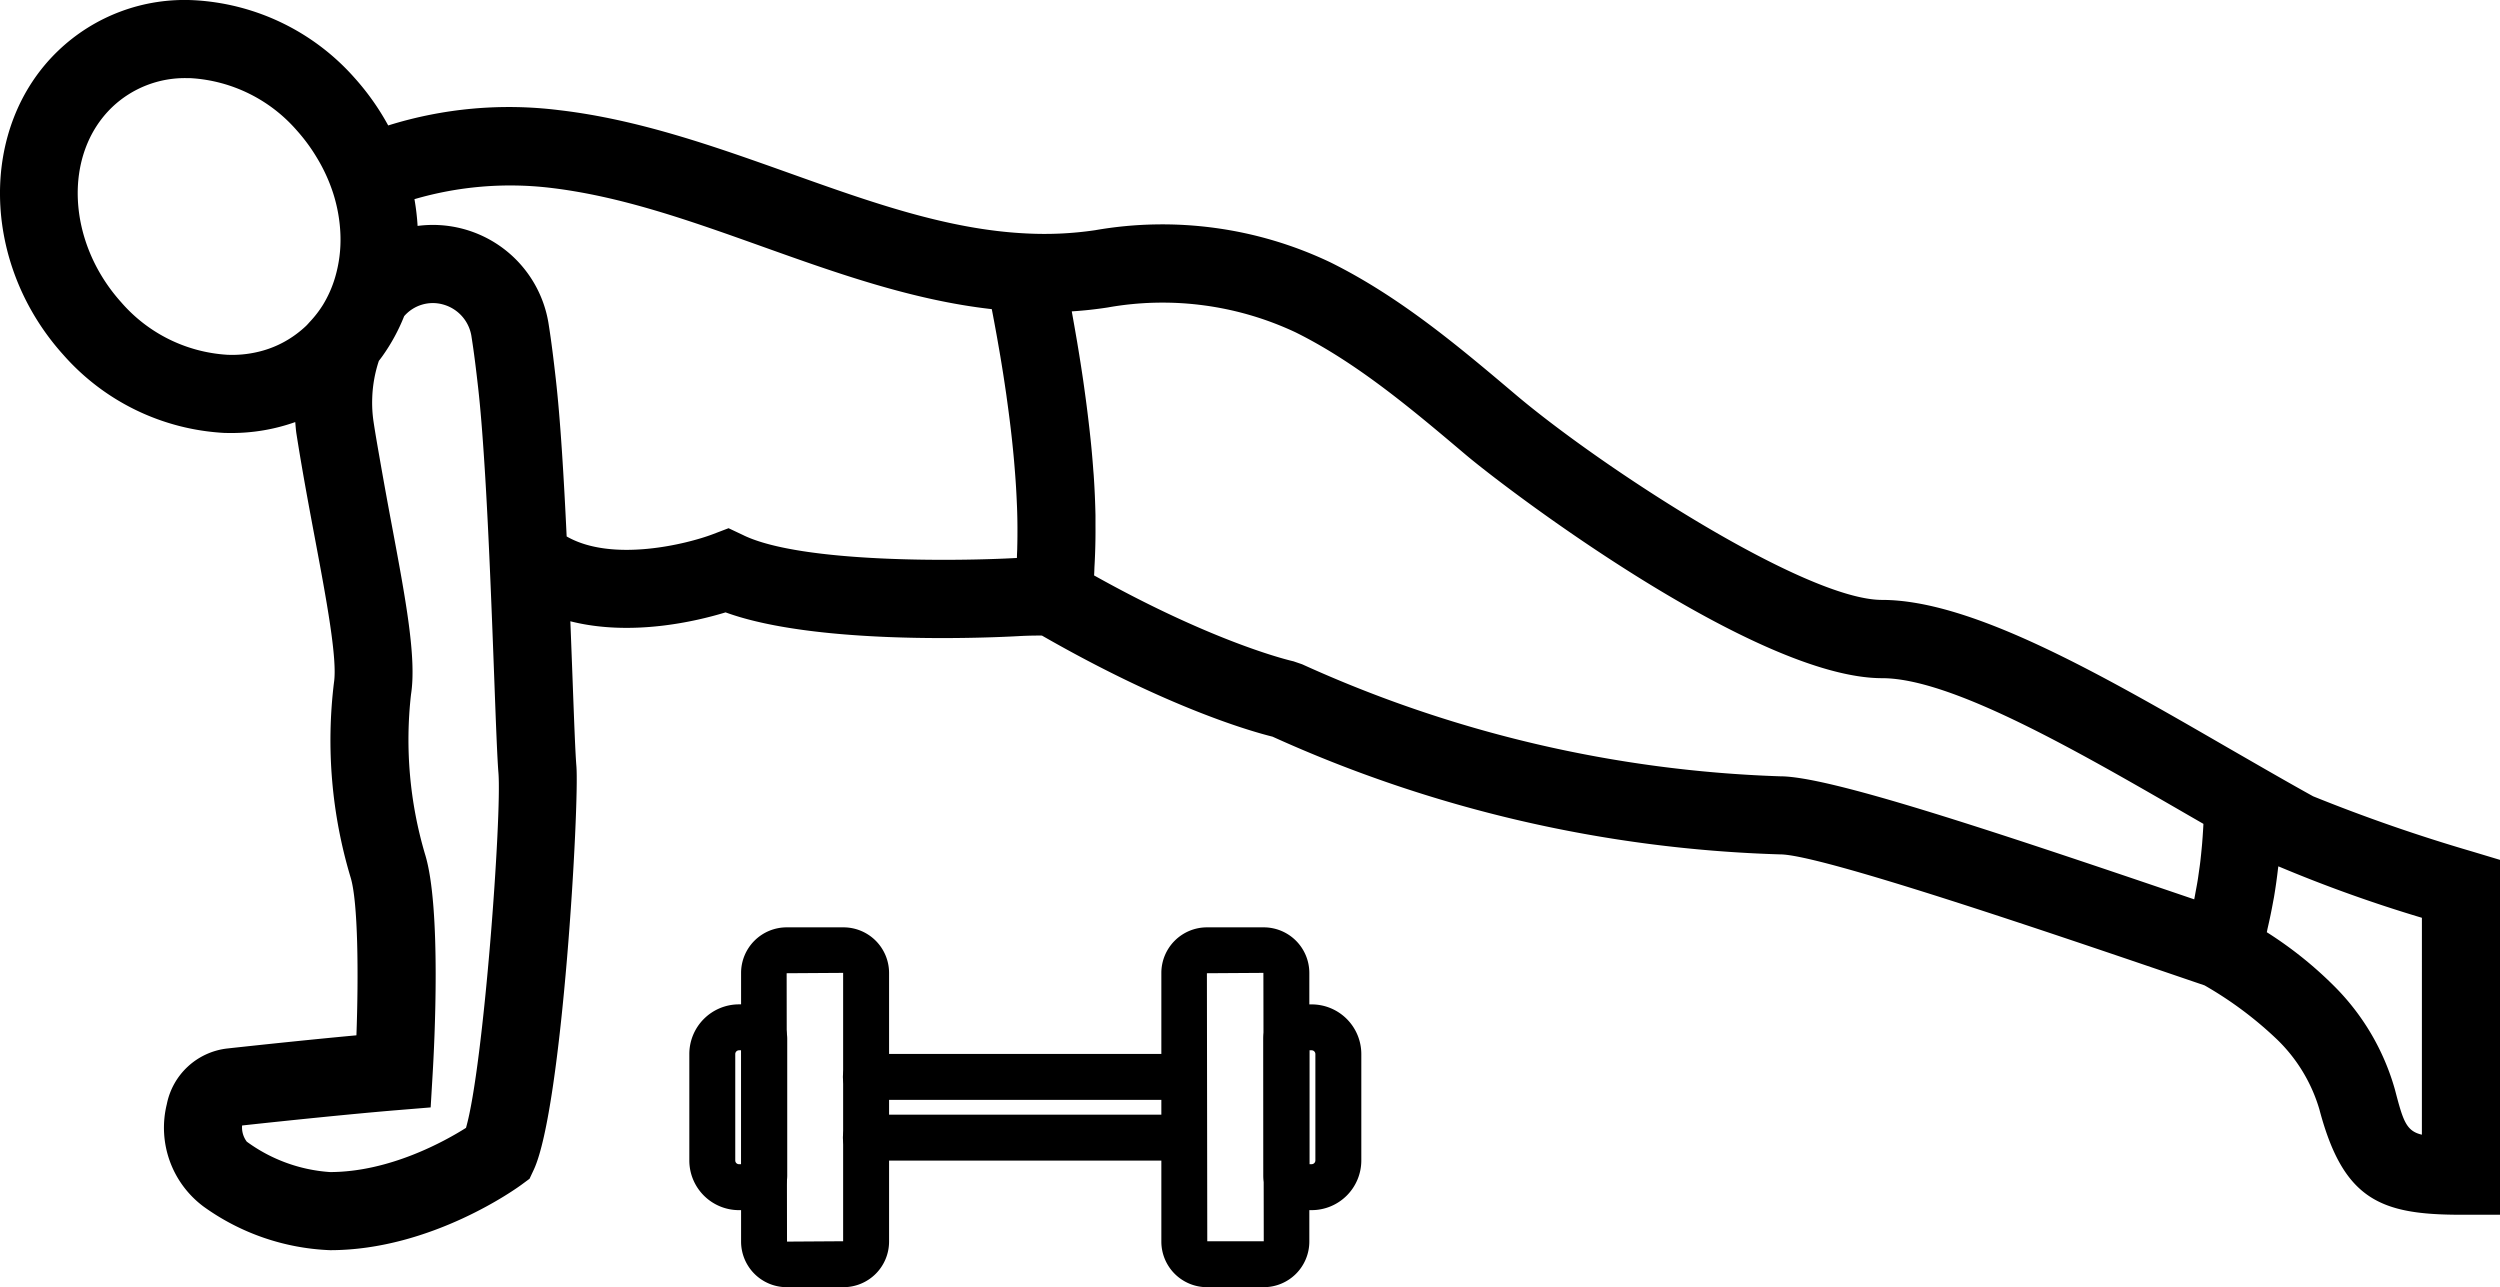 <?xml version="1.0" encoding="UTF-8"?>
<svg xmlns="http://www.w3.org/2000/svg" xmlns:xlink="http://www.w3.org/1999/xlink" width="198.42" height="102.161" viewBox="0 0 198.42 102.161">
  <defs>
    <clipPath id="clip-path">
      <rect id="Rectangle_196" data-name="Rectangle 196" width="198.42" height="99.225" fill="none"></rect>
    </clipPath>
    <clipPath id="clip-path-2">
      <rect id="Rectangle_197" data-name="Rectangle 197" width="53.334" height="28.559"></rect>
    </clipPath>
  </defs>
  <g id="Group_217" data-name="Group 217" transform="translate(-692.29 -2110.839)">
    <g id="Group_214" data-name="Group 214" transform="translate(692.29 2110.839)">
      <g id="Group_213" data-name="Group 213" clip-path="url(#clip-path)">
        <path id="Path_263" data-name="Path 263" d="M196.214,67.583A133.625,133.625,0,0,1,183.587,63.2c-1.232-.681-2.494-1.4-3.769-2.131l-3.1-1.784c-9.928-5.738-20.2-11.671-27.345-11.671-6.092,0-22.287-10.544-29.072-16.287-4.527-3.828-9.209-7.786-14.746-10.522a31.016,31.016,0,0,0-18.634-2.535,27.44,27.44,0,0,1-5.475.257c-6.224-.3-12.336-2.479-18.805-4.79-5.875-2.095-11.949-4.264-18.311-5A32.111,32.111,0,0,0,30.811,9.957a19.916,19.916,0,0,0-2.633-3.734A18.318,18.318,0,0,0,15.4.017,14.493,14.493,0,0,0,4.617,4.028c-6.31,6.05-6.13,16.872.4,24.123A18.332,18.332,0,0,0,17.8,34.36q.293.007.585.007a15.1,15.1,0,0,0,5.048-.868c.031.319.048.64.1.959.454,2.9.985,5.733,1.479,8.362.876,4.669,1.782,9.5,1.495,11.348a37.792,37.792,0,0,0,1.317,15.461c.6,1.926.638,7.791.464,12.542-3.255.3-7.307.723-10.3,1.051a5.531,5.531,0,0,0-4.749,4.418,7.8,7.8,0,0,0,2.947,8.145,18.387,18.387,0,0,0,10.01,3.439c8.08,0,14.914-4.989,15.2-5.2l.632-.467.333-.711c2.282-4.878,3.631-29.126,3.385-32.058-.086-1.028-.185-3.72-.313-7.166-.052-1.361-.106-2.815-.165-4.313,4.843,1.231,10.008,0,12.319-.706,4.63,1.69,11.942,2.04,17.2,2.04,3.167,0,5.587-.127,6.219-.164.04,0,.705-.042,1.691-.035,10.015,5.745,16.659,7.617,18.3,8.023a105.149,105.149,0,0,0,40.288,9.344c3.184,0,21.3,6.174,32.125,9.865l1.561.532a29.678,29.678,0,0,1,5.782,4.318,12.715,12.715,0,0,1,3.331,5.52c1.9,7.2,4.869,8.366,11.24,8.366h3.1V68.248ZM192.22,90.057c-1.272-.291-1.5-1.139-2.143-3.591a18.8,18.8,0,0,0-4.875-8.257,30.969,30.969,0,0,0-5.291-4.221c.029-.115.044-.225.072-.339.163-.7.307-1.392.428-2.072.024-.128.051-.257.073-.385.131-.778.236-1.534.319-2.268.008-.054.019-.112.025-.166a111.7,111.7,0,0,0,11.394,4.085ZM102.664,52.488c-.064-.012-6.033-1.345-15.829-6.818.019-.239.02-.489.033-.731.019-.3.03-.6.043-.909q.045-1.15.035-2.332c0-.272,0-.54,0-.814-.023-1.046-.067-2.105-.141-3.172-.009-.135-.023-.269-.033-.4q-.1-1.411-.256-2.822c-.036-.341-.075-.677-.115-1.015-.09-.767-.186-1.527-.291-2.283-.045-.325-.088-.647-.135-.969-.139-.947-.284-1.88-.437-2.792-.024-.149-.048-.3-.074-.443-.132-.773-.266-1.535-.4-2.274.962-.061,1.9-.164,2.823-.306a24.821,24.821,0,0,1,14.93,1.964c4.863,2.405,9.25,6.114,13.492,9.7,3.45,2.919,23.082,17.754,33.076,17.754,5.486,0,15.452,5.758,24.242,10.84l1.253.722c0,.069-.006.136-.009.207-.014.257-.032.525-.05.795-.014.18-.026.357-.041.54-.023.277-.053.564-.081.85-.022.2-.04.39-.064.591-.033.285-.077.578-.118.868-.03.214-.057.424-.093.638-.048.3-.107.61-.165.917-.036.2-.068.387-.109.585-16.862-5.741-29.049-9.765-32.861-9.765a99.582,99.582,0,0,1-37.94-8.891ZM59.032,42.493l-1.207-.57-1.242.474c-2.059.783-7.988,2.261-11.609.18-.223-4.733-.5-9.315-.862-12.5-.18-1.592-.356-3.015-.557-4.281a9.3,9.3,0,0,0-10.411-7.865,18.446,18.446,0,0,0-.25-2.124A27.128,27.128,0,0,1,43.616,14.9c5.66.659,11.141,2.615,16.943,4.688,5.855,2.092,11.888,4.244,18.157,4.948.041.207.083.431.125.653.01.062.023.119.035.183.073.388.147.795.224,1.218.017.091.033.187.05.281q.088.508.182,1.044c.021.13.044.26.067.391.064.385.128.778.192,1.18.014.088.027.171.041.259.075.484.149.979.222,1.482.019.123.035.248.051.371.055.388.107.778.159,1.175.022.168.044.336.065.506q.077.61.147,1.232c.014.126.028.25.042.375.056.524.109,1.05.156,1.577.015.151.025.3.039.456.033.394.064.788.091,1.183.012.181.025.364.036.546.024.407.046.814.062,1.219.006.138.014.277.018.414q.03.783.033,1.555c0,.145,0,.289,0,.432q0,.577-.015,1.139c0,.171-.01.342-.017.511-.006.123-.006.248-.012.369H80.7l-.043,0c-4.439.251-16.964.436-21.625-1.792M36.987,89.515c-1.68,1.061-6.073,3.509-10.8,3.509a12.619,12.619,0,0,1-6.6-2.412,1.881,1.881,0,0,1-.372-1.284c3.827-.418,9.1-.954,12.282-1.215l2.684-.22.159-2.687c.13-2.167.708-13.2-.609-17.419a32.021,32.021,0,0,1-1.111-12.66c.454-2.9-.42-7.555-1.524-13.451-.312-1.656-.632-3.412-.944-5.2-.172-.986-.348-1.971-.5-2.978a10.251,10.251,0,0,1-.107-1.961,10.41,10.41,0,0,1,.523-2.892c.1-.131.2-.262.294-.394a14.985,14.985,0,0,0,1.715-3.157,3.013,3.013,0,0,1,3.081-.93,3.115,3.115,0,0,1,2.272,2.609c.189,1.184.352,2.517.52,4.007.183,1.619.346,3.681.492,5.956.1,1.506.186,3.105.269,4.741.072,1.437.139,2.9.2,4.339.123,2.866.228,5.66.317,8.038.133,3.584.241,6.389.33,7.456.283,3.336-1.167,23.326-2.573,28.207M9.628,24C5.313,19.212,4.991,12.258,8.907,8.5a8.364,8.364,0,0,1,5.907-2.3c.124,0,.245,0,.363.006a12.112,12.112,0,0,1,8.393,4.161,13.9,13.9,0,0,1,1.568,2.13,13.351,13.351,0,0,1,1.3,2.825,12.264,12.264,0,0,1,.582,3.323,10.56,10.56,0,0,1-.434,3.406,9.117,9.117,0,0,1-.947,2.133,8.547,8.547,0,0,1-1.012,1.321c-.112.119-.215.245-.334.36a8.627,8.627,0,0,1-.719.608,8.181,8.181,0,0,1-3.086,1.452,8.841,8.841,0,0,1-2.464.232A12.108,12.108,0,0,1,9.628,24" transform="translate(0 0)"></path>
      </g>
    </g>
    <g id="Group_216" data-name="Group 216" transform="translate(747 2184.441)">
      <g id="Group_215" data-name="Group 215" clip-path="url(#clip-path-2)">
        <path id="Path_264" data-name="Path 264" d="M69.783,28.559H65.272a3.621,3.621,0,0,1-3.617-3.617V3.617A3.621,3.621,0,0,1,65.272,0h4.512A3.621,3.621,0,0,1,73.4,3.617V24.942a3.621,3.621,0,0,1-3.617,3.617M65.3,24.942h0Zm0-.029h4.483l-.029-21.3-4.483.029Z" transform="translate(-24.191)"></path>
        <path id="Path_265" data-name="Path 265" d="M46.85,28.114H21.885a1.823,1.823,0,1,1,0-3.646H46.85a1.823,1.823,0,1,1,0,3.646" transform="translate(-7.872 -9.6)"></path>
        <path id="Path_266" data-name="Path 266" d="M46.85,20.178H21.885a1.823,1.823,0,1,1,0-3.646H46.85a1.823,1.823,0,1,1,0,3.646" transform="translate(-7.872 -6.486)"></path>
        <path id="Path_267" data-name="Path 267" d="M14.888,28.559H10.377A3.621,3.621,0,0,1,6.76,24.942V3.617A3.621,3.621,0,0,1,10.377,0h4.512a3.621,3.621,0,0,1,3.617,3.617V24.942a3.621,3.621,0,0,1-3.617,3.617m0-3.646v0Zm-.029-21.3-4.483.029.029,21.3,4.454-.029Z" transform="translate(-2.652)"></path>
        <path id="Path_268" data-name="Path 268" d="M78.816,26.394H77.721a2.739,2.739,0,0,1-2.736-2.736V12.8a2.74,2.74,0,0,1,2.736-2.737h1.094A3.945,3.945,0,0,1,82.756,14v8.452a3.945,3.945,0,0,1-3.94,3.94m-.185-3.646h.185a.3.3,0,0,0,.294-.294V14a.3.3,0,0,0-.294-.295h-.185Z" transform="translate(-29.421 -3.948)"></path>
        <path id="Path_269" data-name="Path 269" d="M5.034,26.393H3.941A3.945,3.945,0,0,1,0,22.453V14a3.945,3.945,0,0,1,3.941-3.94H5.034A2.74,2.74,0,0,1,7.771,12.8V23.657a2.739,2.739,0,0,1-2.736,2.736M3.941,13.706A.3.3,0,0,0,3.646,14v8.452a.294.294,0,0,0,.295.294h.184V13.706Z" transform="translate(0 -3.948)"></path>
      </g>
    </g>
  </g>
</svg>
